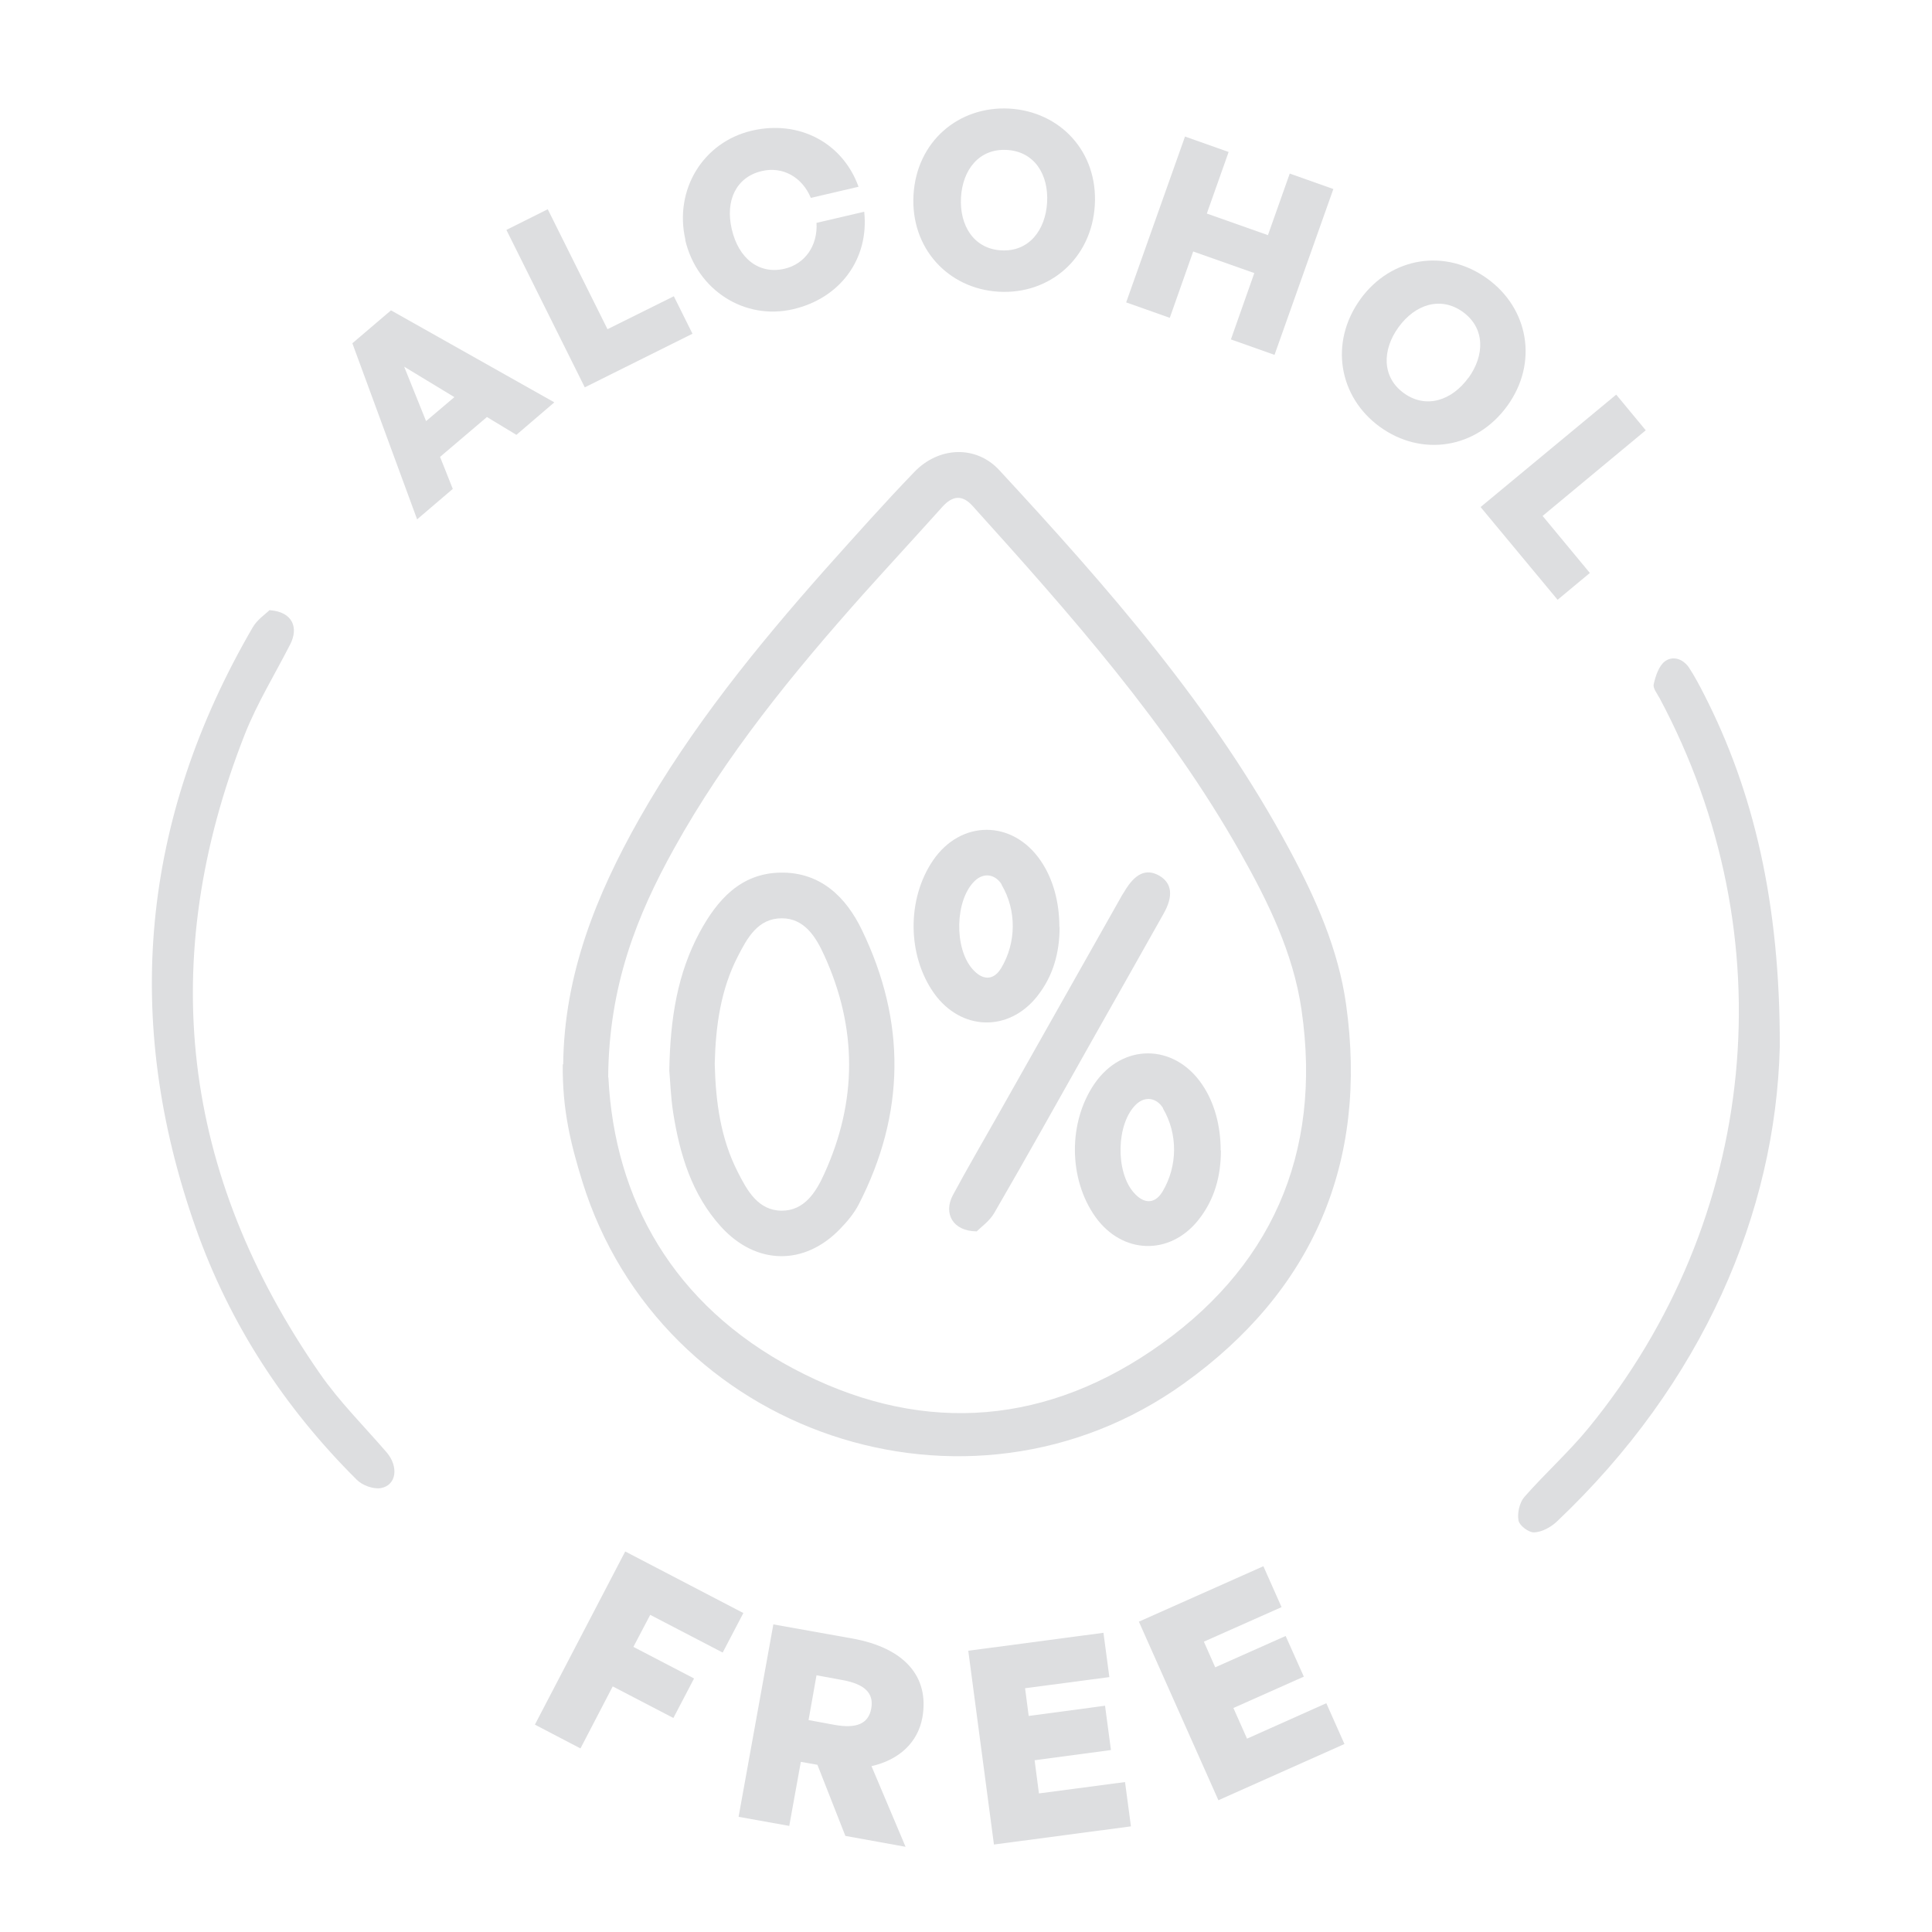 <svg viewBox="0 0 85.04 85.04" xmlns="http://www.w3.org/2000/svg" id="a"><defs><style>.b{fill:#dddee0;}</style></defs><path d="M78.34,46.07c-.18,7.29-3.38,14.82-9.83,20.92-.26,.24-.65,.45-.99,.46-.23,.01-.64-.3-.68-.52-.06-.32,.04-.78,.25-1.03,.91-1.04,1.95-1.97,2.82-3.03,7.53-9.2,8.74-21.67,3.14-32.14-.11-.2-.3-.44-.26-.61,.08-.36,.22-.79,.48-1,.35-.27,.8-.13,1.07,.26,.25,.38,.46,.78,.67,1.19,2.17,4.24,3.35,9.17,3.33,15.51Z" class="b"></path><path d="M11.88,26.86c.99,.07,1.28,.76,.89,1.51-.67,1.31-1.45,2.58-1.99,3.94-3.92,9.96-2.8,19.37,3.3,28.15,.86,1.24,1.95,2.32,2.94,3.47,.53,.62,.44,1.44-.25,1.57-.33,.06-.82-.12-1.06-.36-3.18-3.16-5.59-6.84-7.09-11.08-3.25-9.19-2.4-18.01,2.5-26.44,.2-.35,.58-.6,.75-.77Z" class="b"></path><g><path d="M21.44,18.35l-2.07,1.76,.56,1.41-1.57,1.34-2.85-7.75,1.7-1.45,7.19,4.05-1.67,1.43-1.29-.78Zm-2.69,.19l1.25-1.06-2.21-1.34,.97,2.41Z" class="b"></path><path d="M25.74,17.05l-3.45-6.93,1.82-.91,2.63,5.28,2.92-1.45,.82,1.65-4.74,2.36Z" class="b"></path><path d="M30.17,10.56c-.51-2.21,.78-4.31,2.93-4.81,2.07-.48,3.99,.53,4.69,2.47l-2.1,.49c-.38-.91-1.23-1.4-2.16-1.18-1.11,.26-1.62,1.28-1.32,2.56,.3,1.29,1.2,2,2.32,1.74,.91-.21,1.47-1.03,1.41-2.02l2.1-.49c.22,2.08-1.06,3.81-3.13,4.29-2.14,.5-4.23-.84-4.75-3.05Z" class="b"></path><path d="M40.21,8.57c.14-2.35,1.99-3.91,4.22-3.79,2.24,.13,3.9,1.9,3.76,4.25-.14,2.35-1.99,3.94-4.23,3.81-2.23-.13-3.89-1.92-3.75-4.27Zm5.88,.34c.07-1.22-.55-2.24-1.77-2.31-1.22-.07-1.95,.87-2.02,2.09s.55,2.26,1.77,2.33c1.22,.07,1.95-.89,2.02-2.11Z" class="b"></path><path d="M49.57,13.31l2.59-7.3,1.92,.68-.96,2.71,2.69,.95,.96-2.71,1.92,.68-2.59,7.3-1.92-.68,1.03-2.92-2.69-.95-1.03,2.92-1.92-.68Z" class="b"></path><path d="M59.87,13.18c1.38-1.91,3.78-2.23,5.59-.92,1.82,1.31,2.26,3.7,.89,5.6-1.38,1.91-3.79,2.25-5.61,.93-1.81-1.31-2.24-3.71-.86-5.62Zm4.77,3.45c.71-.99,.74-2.18-.25-2.9-.99-.71-2.11-.32-2.83,.67s-.75,2.2,.24,2.91c.99,.71,2.13,.3,2.84-.69Z" class="b"></path><path d="M65.18,22.31l5.96-4.94,1.3,1.57-4.54,3.77,2.08,2.51-1.42,1.18-3.38-4.07Z" class="b"></path></g><g><path d="M23.54,75.92l3.98-7.63,5.2,2.71-.91,1.74-3.19-1.66-.74,1.41,2.67,1.39-.91,1.74-2.67-1.39-1.42,2.73-2.01-1.05Z" class="b"></path><path d="M32.51,79.97l1.53-8.47,3.47,.62c2.29,.41,3.41,1.67,3.09,3.48-.2,1.09-1.01,1.86-2.24,2.14l1.5,3.55-2.65-.48-1.23-3.13-.73-.13-.51,2.82-2.23-.4Zm3.07-4.26l1.14,.21c.99,.18,1.51-.05,1.63-.72,.12-.67-.28-1.07-1.27-1.25l-1.14-.21-.35,1.97Z" class="b"></path><path d="M49.78,80.39l-6.03,.8-1.13-8.53,5.95-.79,.26,1.95-3.71,.49,.16,1.22,3.36-.45,.26,1.95-3.36,.45,.19,1.46,3.79-.5,.26,1.95Z" class="b"></path><path d="M59.19,76.76l-5.56,2.48-3.5-7.86,5.48-2.44,.8,1.8-3.42,1.52,.5,1.13,3.1-1.38,.8,1.79-3.1,1.38,.6,1.35,3.49-1.56,.8,1.8Z" class="b"></path></g><path d="M24.79,46.85c.04-3.94,1.45-7.45,3.35-10.81,2.28-4.02,5.17-7.58,8.22-11.02,1.28-1.43,2.56-2.87,3.89-4.25,1.08-1.12,2.72-1.18,3.74-.07,4.78,5.17,9.43,10.46,12.78,16.72,1.15,2.14,2.14,4.37,2.48,6.79,.98,6.97-1.47,12.62-7.13,16.68-9.51,6.83-23.04,2.24-26.49-8.89-.51-1.65-.88-3.15-.86-5.15,1.98,0-.06,.01,0,0Zm1.99,.58c.27,5.37,2.85,10,8.14,12.81,5.34,2.84,10.75,2.61,15.76-.78,5.25-3.55,7.53-8.65,6.61-15-.36-2.5-1.47-4.76-2.7-6.94-3.19-5.65-7.47-10.47-11.78-15.25-.46-.51-.89-.45-1.33,.04-1.15,1.28-2.32,2.55-3.47,3.83-3.11,3.49-6.06,7.1-8.34,11.21-1.64,2.95-2.87,6.04-2.9,10.07Z" class="b"></path><path d="M29.46,47.13c.04-2.34,.37-4.3,1.34-6.1,.77-1.42,1.8-2.59,3.55-2.62,1.76-.03,2.89,1.07,3.59,2.53,1.95,4.03,1.91,8.08-.14,12.07-.2,.39-.5,.75-.81,1.07-1.58,1.65-3.71,1.61-5.25-.08-1.29-1.42-1.82-3.19-2.11-5.03-.11-.71-.13-1.44-.17-1.84Zm2-.31c.04,1.65,.25,3.28,1.02,4.78,.41,.81,.89,1.68,1.92,1.69,1,.01,1.52-.82,1.88-1.62,1.46-3.2,1.46-6.42,0-9.62-.36-.79-.86-1.63-1.87-1.63-1.05,0-1.52,.87-1.93,1.67-.76,1.47-.98,3.08-1.02,4.73Z" class="b"></path><path d="M42.98,54.2c-1.05-.01-1.46-.8-1.04-1.59,.64-1.19,1.32-2.35,1.98-3.52,1.79-3.17,3.58-6.34,5.37-9.51,.06-.11,.12-.22,.19-.32,.48-.82,.97-1.04,1.54-.72,.57,.33,.64,.9,.19,1.69-1.05,1.87-2.11,3.74-3.16,5.6-1.42,2.52-2.83,5.05-4.28,7.55-.21,.37-.6,.64-.79,.83Z" class="b"></path><path d="M53.74,50.64c0,1.13-.28,2.17-1,3.07-1.26,1.57-3.34,1.5-4.52-.14-1.19-1.67-1.21-4.16-.05-5.86,1.23-1.8,3.51-1.79,4.74,.02,.54,.79,.82,1.81,.82,2.91Zm-2.55-1.85v-.02c-.29-.46-.79-.53-1.18-.16-.88,.84-.92,2.97-.1,3.89,.42,.48,.9,.52,1.24-.02l.02-.03c.67-1.12,.68-2.54,.02-3.66Z" class="b"></path><path d="M46.64,40.8c0,1.13-.28,2.17-1,3.07-1.26,1.57-3.34,1.5-4.52-.14-1.19-1.67-1.21-4.16-.05-5.86,1.23-1.8,3.51-1.79,4.74,.02,.54,.79,.82,1.81,.82,2.91Zm-2.55-1.85v-.02c-.29-.46-.79-.53-1.18-.16-.88,.84-.92,2.97-.1,3.89,.42,.48,.9,.52,1.24-.02l.02-.03c.67-1.12,.68-2.54,.02-3.66Z" class="b"></path></svg>